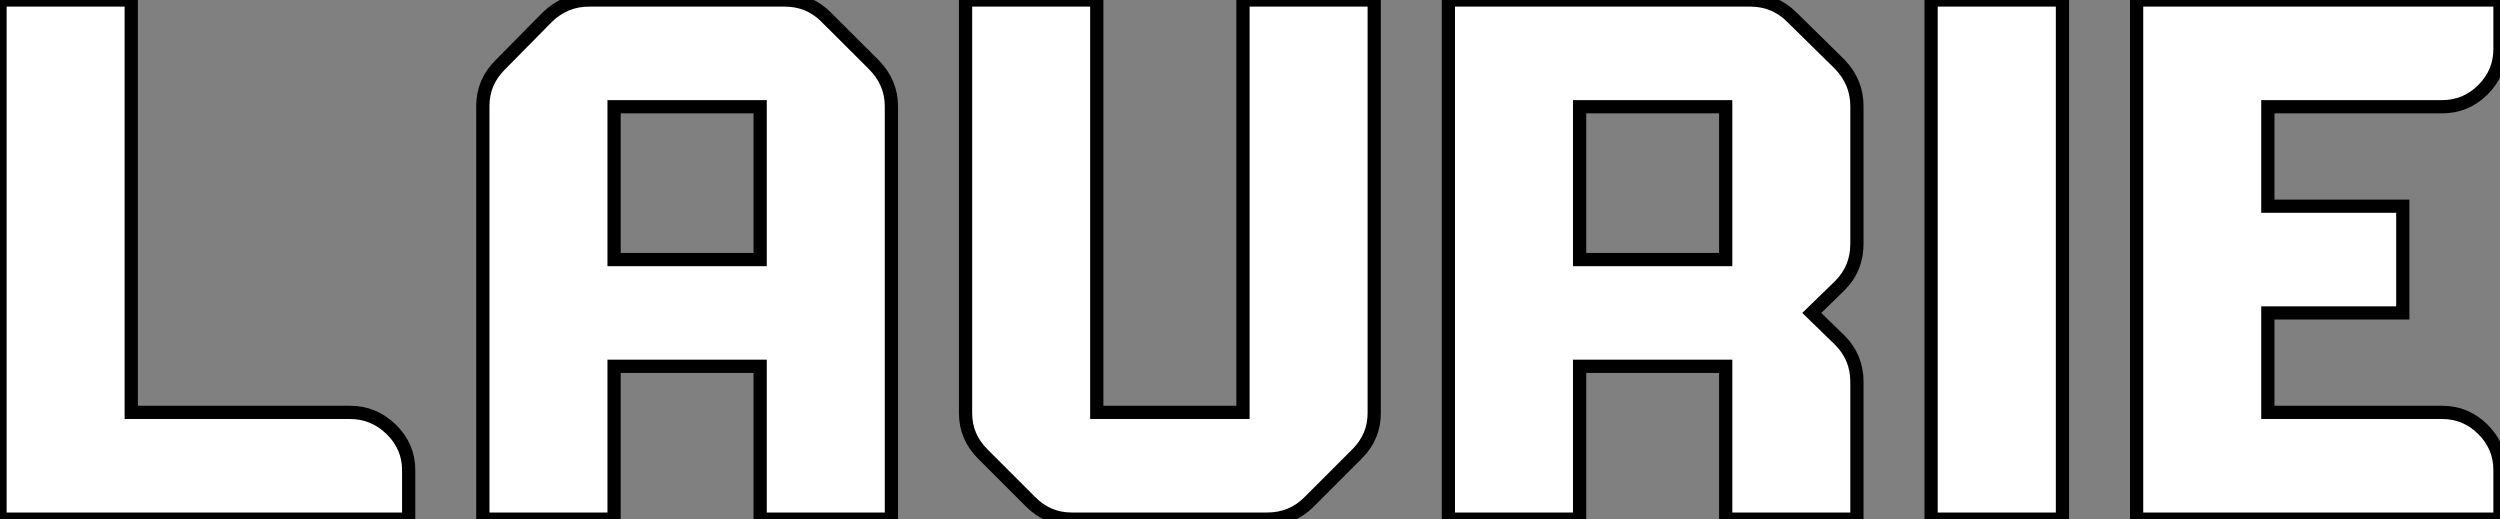 <?xml version="1.0" standalone="no"?>
<svg xmlns="http://www.w3.org/2000/svg" viewBox="2 5.5 188.78 39.2"><rect x="2" y="5.5" width="188.78" height="39.2" fill="#808080" stroke="none"/><path d="M12.71-39.20L12.71-8.06L29.23-8.06Q31.02-8.06 32.34-6.78Q33.66-5.49 33.66-3.70L33.66-3.70L33.66 0L2.80 0L2.80-39.20L12.71-39.20ZM47.26-39.20L62.05-39.20Q63.90-39.20 65.18-37.91L65.18-37.91L68.77-34.33Q70.11-32.98 70.11-31.19L70.11-31.19L70.11 0L60.20 0L60.20-11.54L49.17-11.54L49.17 0L39.26 0L39.26-31.19Q39.26-32.98 40.54-34.27L40.54-34.27L44.13-37.91Q45.47-39.20 47.26-39.20L47.26-39.20ZM49.17-31.14L49.17-19.60L60.20-19.60L60.20-31.14L49.17-31.14ZM96.66-8.06L96.66-39.20L106.57-39.20L106.57-8.01Q106.57-6.22 105.28-4.93L105.28-4.93L101.64-1.29Q100.35 0 98.50 0L98.50 0L83.72 0Q81.93 0 80.64-1.29L80.64-1.29L77-4.93Q75.71-6.22 75.71-8.01L75.71-8.01L75.71-39.20L85.62-39.20L85.62-8.06L96.66-8.06ZM138.10-37.91L141.74-34.33Q143.02-32.98 143.02-31.19L143.02-31.19L143.02-20.78Q143.02-18.93 141.74-17.64L141.74-17.64L139.61-15.57L141.74-13.50Q143.02-12.21 143.02-10.36L143.02-10.36L143.02 0L133.11 0L133.11-11.54L122.08-11.54L122.08 0L112.17 0L112.17-39.20L134.96-39.20Q136.81-39.20 138.10-37.91L138.10-37.91ZM122.08-31.14L122.08-19.60L133.11-19.60L133.11-31.14L122.08-31.14ZM158.54-39.20L158.54 0L148.62 0L148.62-39.20L158.54-39.20ZM191.58-39.20L191.58-35.50Q191.58-33.71 190.29-32.42Q189-31.14 187.21-31.14L187.21-31.14L174.05-31.14L174.05-23.63L184.24-23.63L184.24-15.57L174.05-15.57L174.05-8.06L187.21-8.06Q189-8.06 190.29-6.78Q191.58-5.49 191.58-3.70L191.58-3.70L191.58 0L164.14 0L164.14-39.20L191.58-39.20Z" fill="white" stroke="black" transform="translate(0 0) scale(1 1) translate(-0.8 44.7)"/></svg>